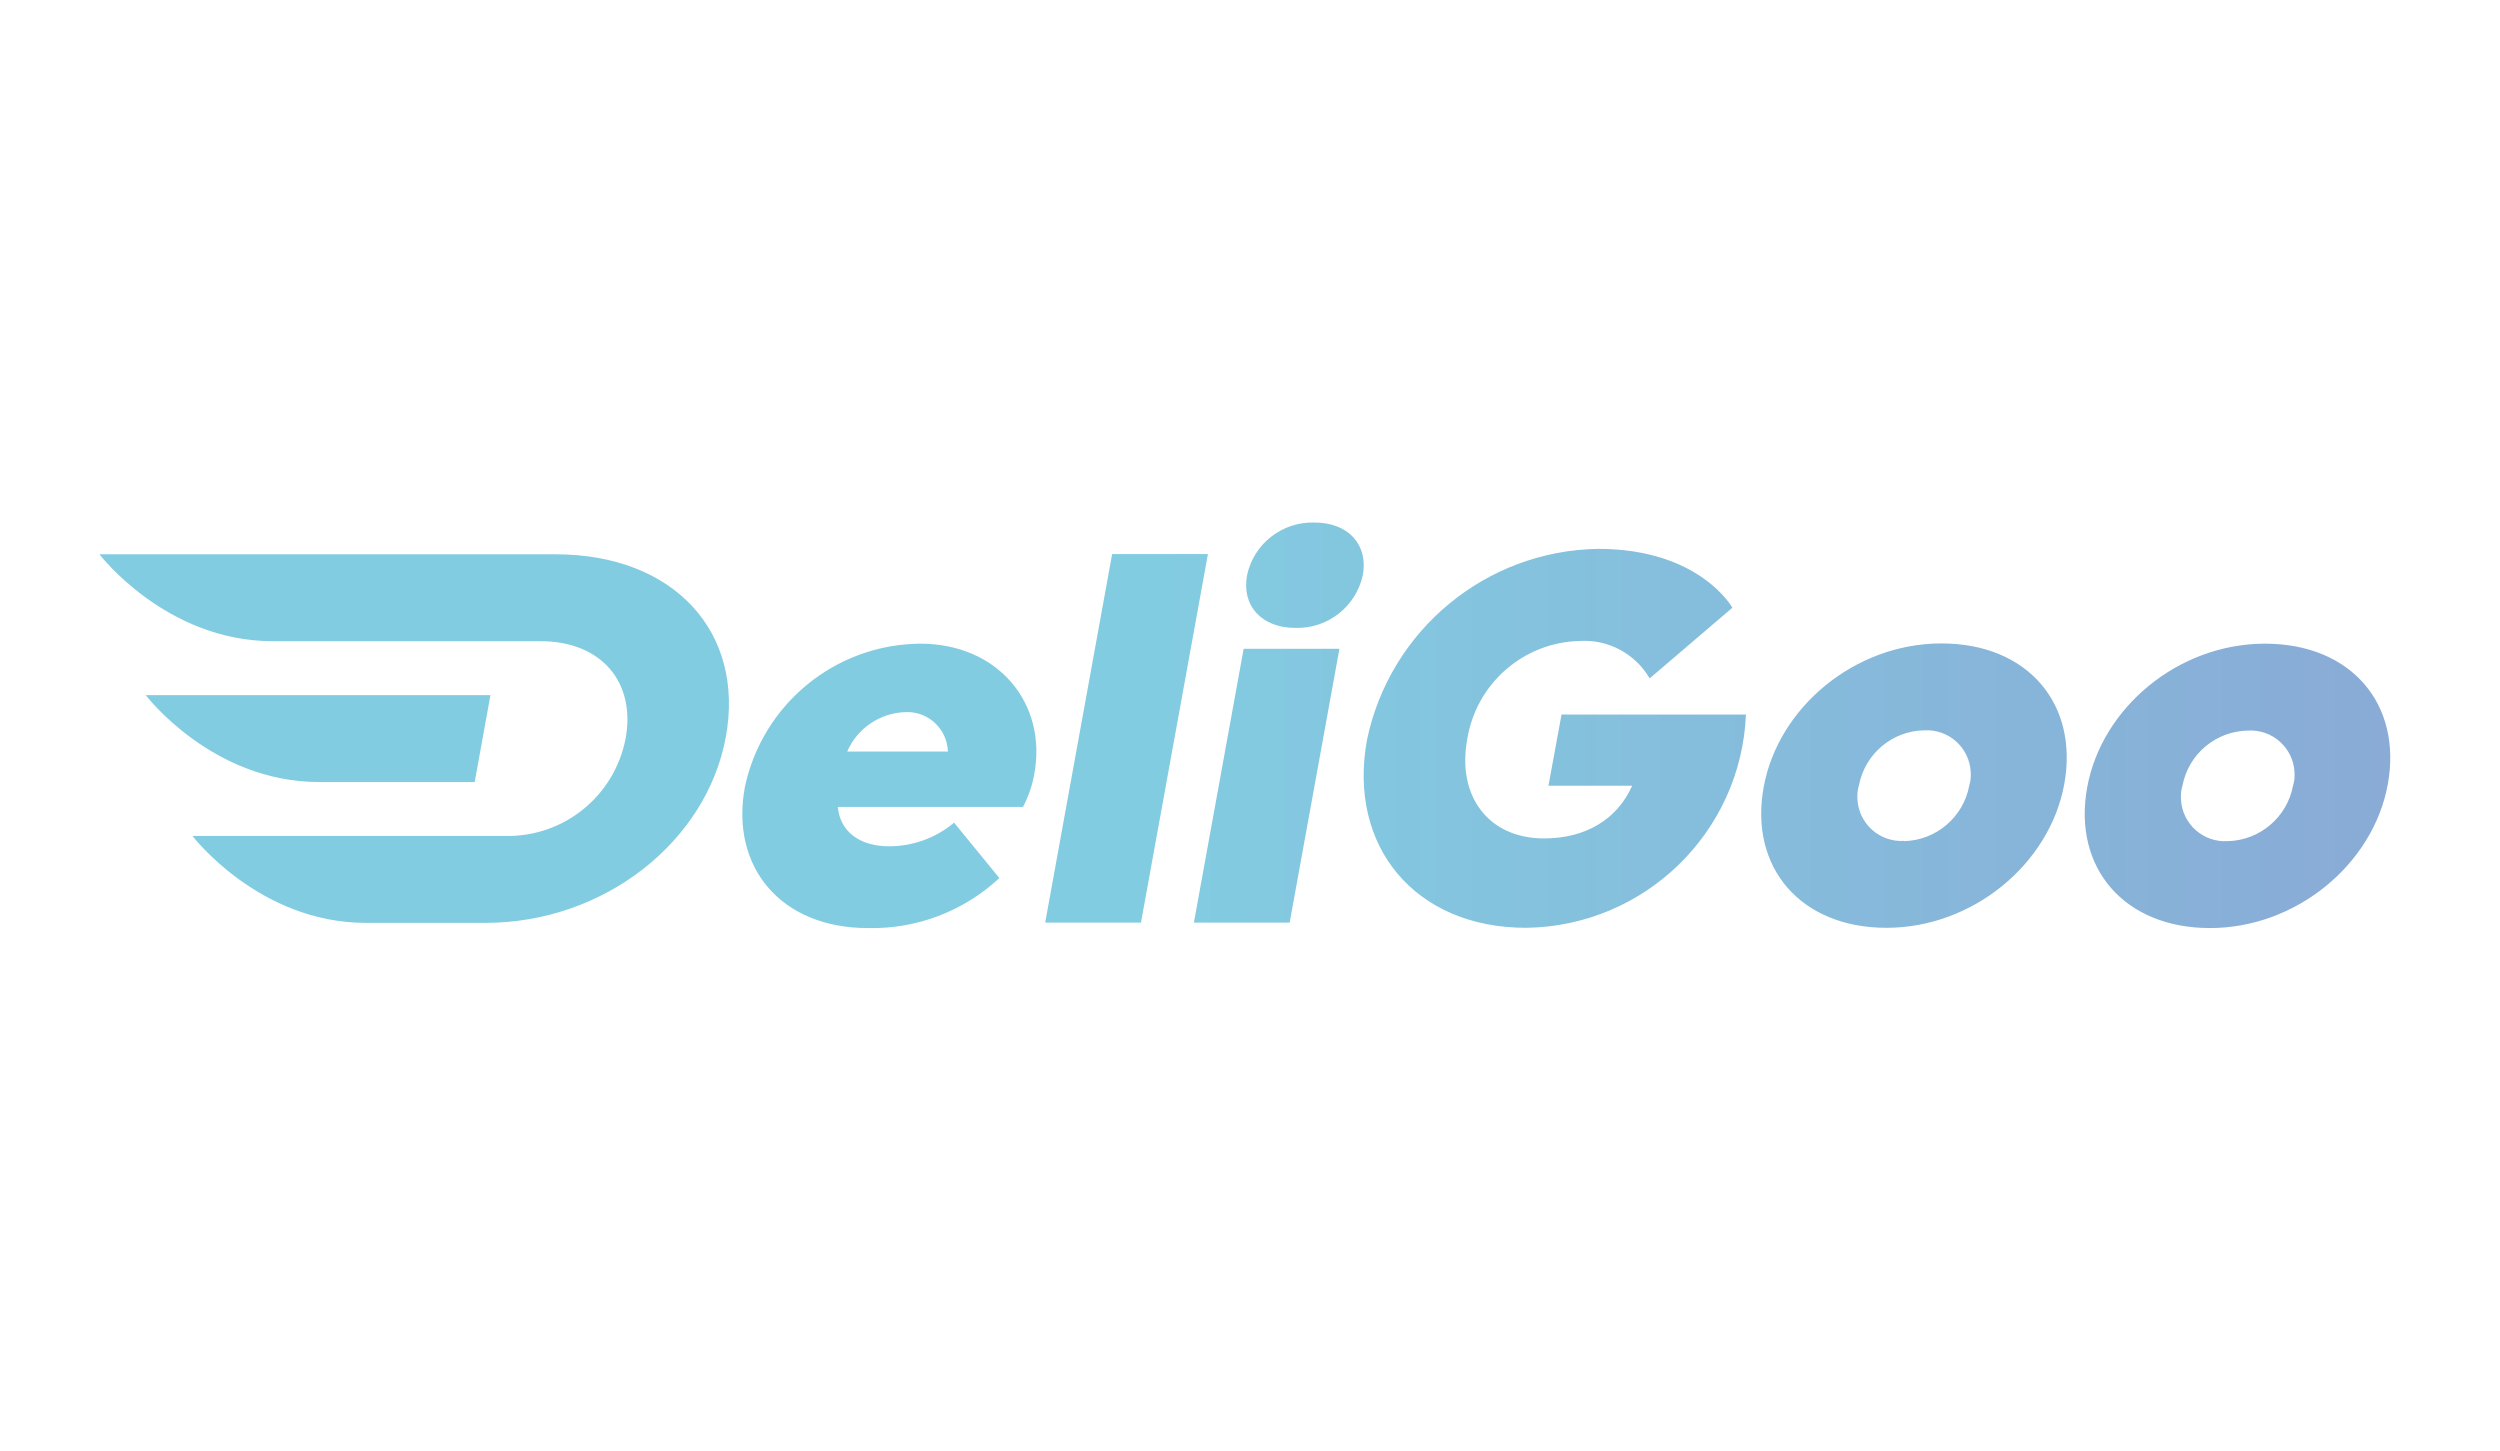 <svg width="81" height="47" viewBox="0 0 81 47" fill="none" xmlns="http://www.w3.org/2000/svg">
    <path d="M17.996 17.959C21.849 17.959 24.139 20.488 23.517 23.878C22.895 27.269 19.576 29.901 15.723 29.901H11.854C8.383 29.901 6.237 27.085 6.237 27.085H16.369C18.268 27.125 19.911 25.793 20.27 23.926C20.605 22.083 19.464 20.775 17.518 20.775H8.838C5.368 20.775 3.222 17.959 3.222 17.959H17.988M15.38 25.338L15.89 22.522H4.722C4.722 22.522 6.86 25.338 10.338 25.338H15.38ZM33.146 26.144C33.321 25.809 33.449 25.442 33.513 25.067C33.927 22.801 32.356 20.855 29.811 20.855C27.059 20.879 24.697 22.817 24.131 25.514C23.66 28.106 25.312 30.069 28.112 30.069C29.691 30.109 31.223 29.526 32.38 28.449L30.912 26.654C30.322 27.149 29.58 27.42 28.806 27.42C27.817 27.42 27.21 26.91 27.146 26.144H33.138H33.146ZM27.45 24.349C27.777 23.591 28.527 23.088 29.356 23.072C30.082 23.049 30.689 23.623 30.712 24.349H27.458M33.864 29.893H36.967L39.137 17.951H36.033L33.864 29.893ZM42.591 16.93C41.546 16.898 40.621 17.616 40.405 18.637C40.222 19.626 40.876 20.344 41.969 20.344C43.014 20.376 43.931 19.658 44.155 18.637C44.338 17.648 43.684 16.93 42.591 16.93ZM38.682 29.893H41.785L43.397 21.022H40.294L38.682 29.893ZM50.593 23.152L50.17 25.458H52.882C52.395 26.551 51.374 27.165 50.026 27.165C48.231 27.165 47.202 25.801 47.537 23.958C47.824 22.155 49.356 20.807 51.191 20.767C52.108 20.711 52.986 21.182 53.449 21.98L56.129 19.69C56.129 19.69 55.076 17.783 51.781 17.783C48.143 17.839 45.032 20.416 44.29 23.974C43.66 27.42 45.846 30.061 49.444 30.061C53.273 30.013 56.408 26.981 56.568 23.152H50.577H50.593ZM62.902 20.847C60.102 20.847 57.613 22.913 57.142 25.506C56.671 28.098 58.331 30.061 61.123 30.061C63.915 30.061 66.412 27.995 66.883 25.402C67.353 22.809 65.702 20.847 62.902 20.847ZM61.689 27.245C60.9 27.293 60.221 26.686 60.181 25.896C60.173 25.745 60.181 25.593 60.229 25.45C60.421 24.429 61.306 23.679 62.343 23.663C63.133 23.615 63.811 24.221 63.851 25.011C63.859 25.163 63.851 25.306 63.803 25.458C63.612 26.479 62.726 27.229 61.689 27.253M73.384 20.855C70.584 20.855 68.095 22.921 67.624 25.514C67.154 28.106 68.813 30.069 71.605 30.069C74.397 30.069 76.894 28.003 77.365 25.41C77.836 22.817 76.184 20.855 73.384 20.855ZM72.172 27.253C71.382 27.3 70.704 26.694 70.664 25.904C70.656 25.753 70.664 25.601 70.712 25.458C70.903 24.437 71.789 23.687 72.834 23.671C73.624 23.623 74.302 24.229 74.342 25.019C74.35 25.171 74.342 25.314 74.294 25.458C74.102 26.479 73.217 27.229 72.18 27.253"
          fill="url(#paint0_linear_3534_18095)"/>
    <defs>
        <linearGradient id="paint0_linear_3534_18095" x1="3.238" y1="23.503" x2="77.453" y2="23.503"
                        gradientUnits="userSpaceOnUse">
            <stop stop-color="#82CCE1"/>
            <stop offset="0.46" stop-color="#82CCE1"/>
            <stop offset="1" stop-color="#89ABD6"/>
        </linearGradient>
    </defs>
</svg>
